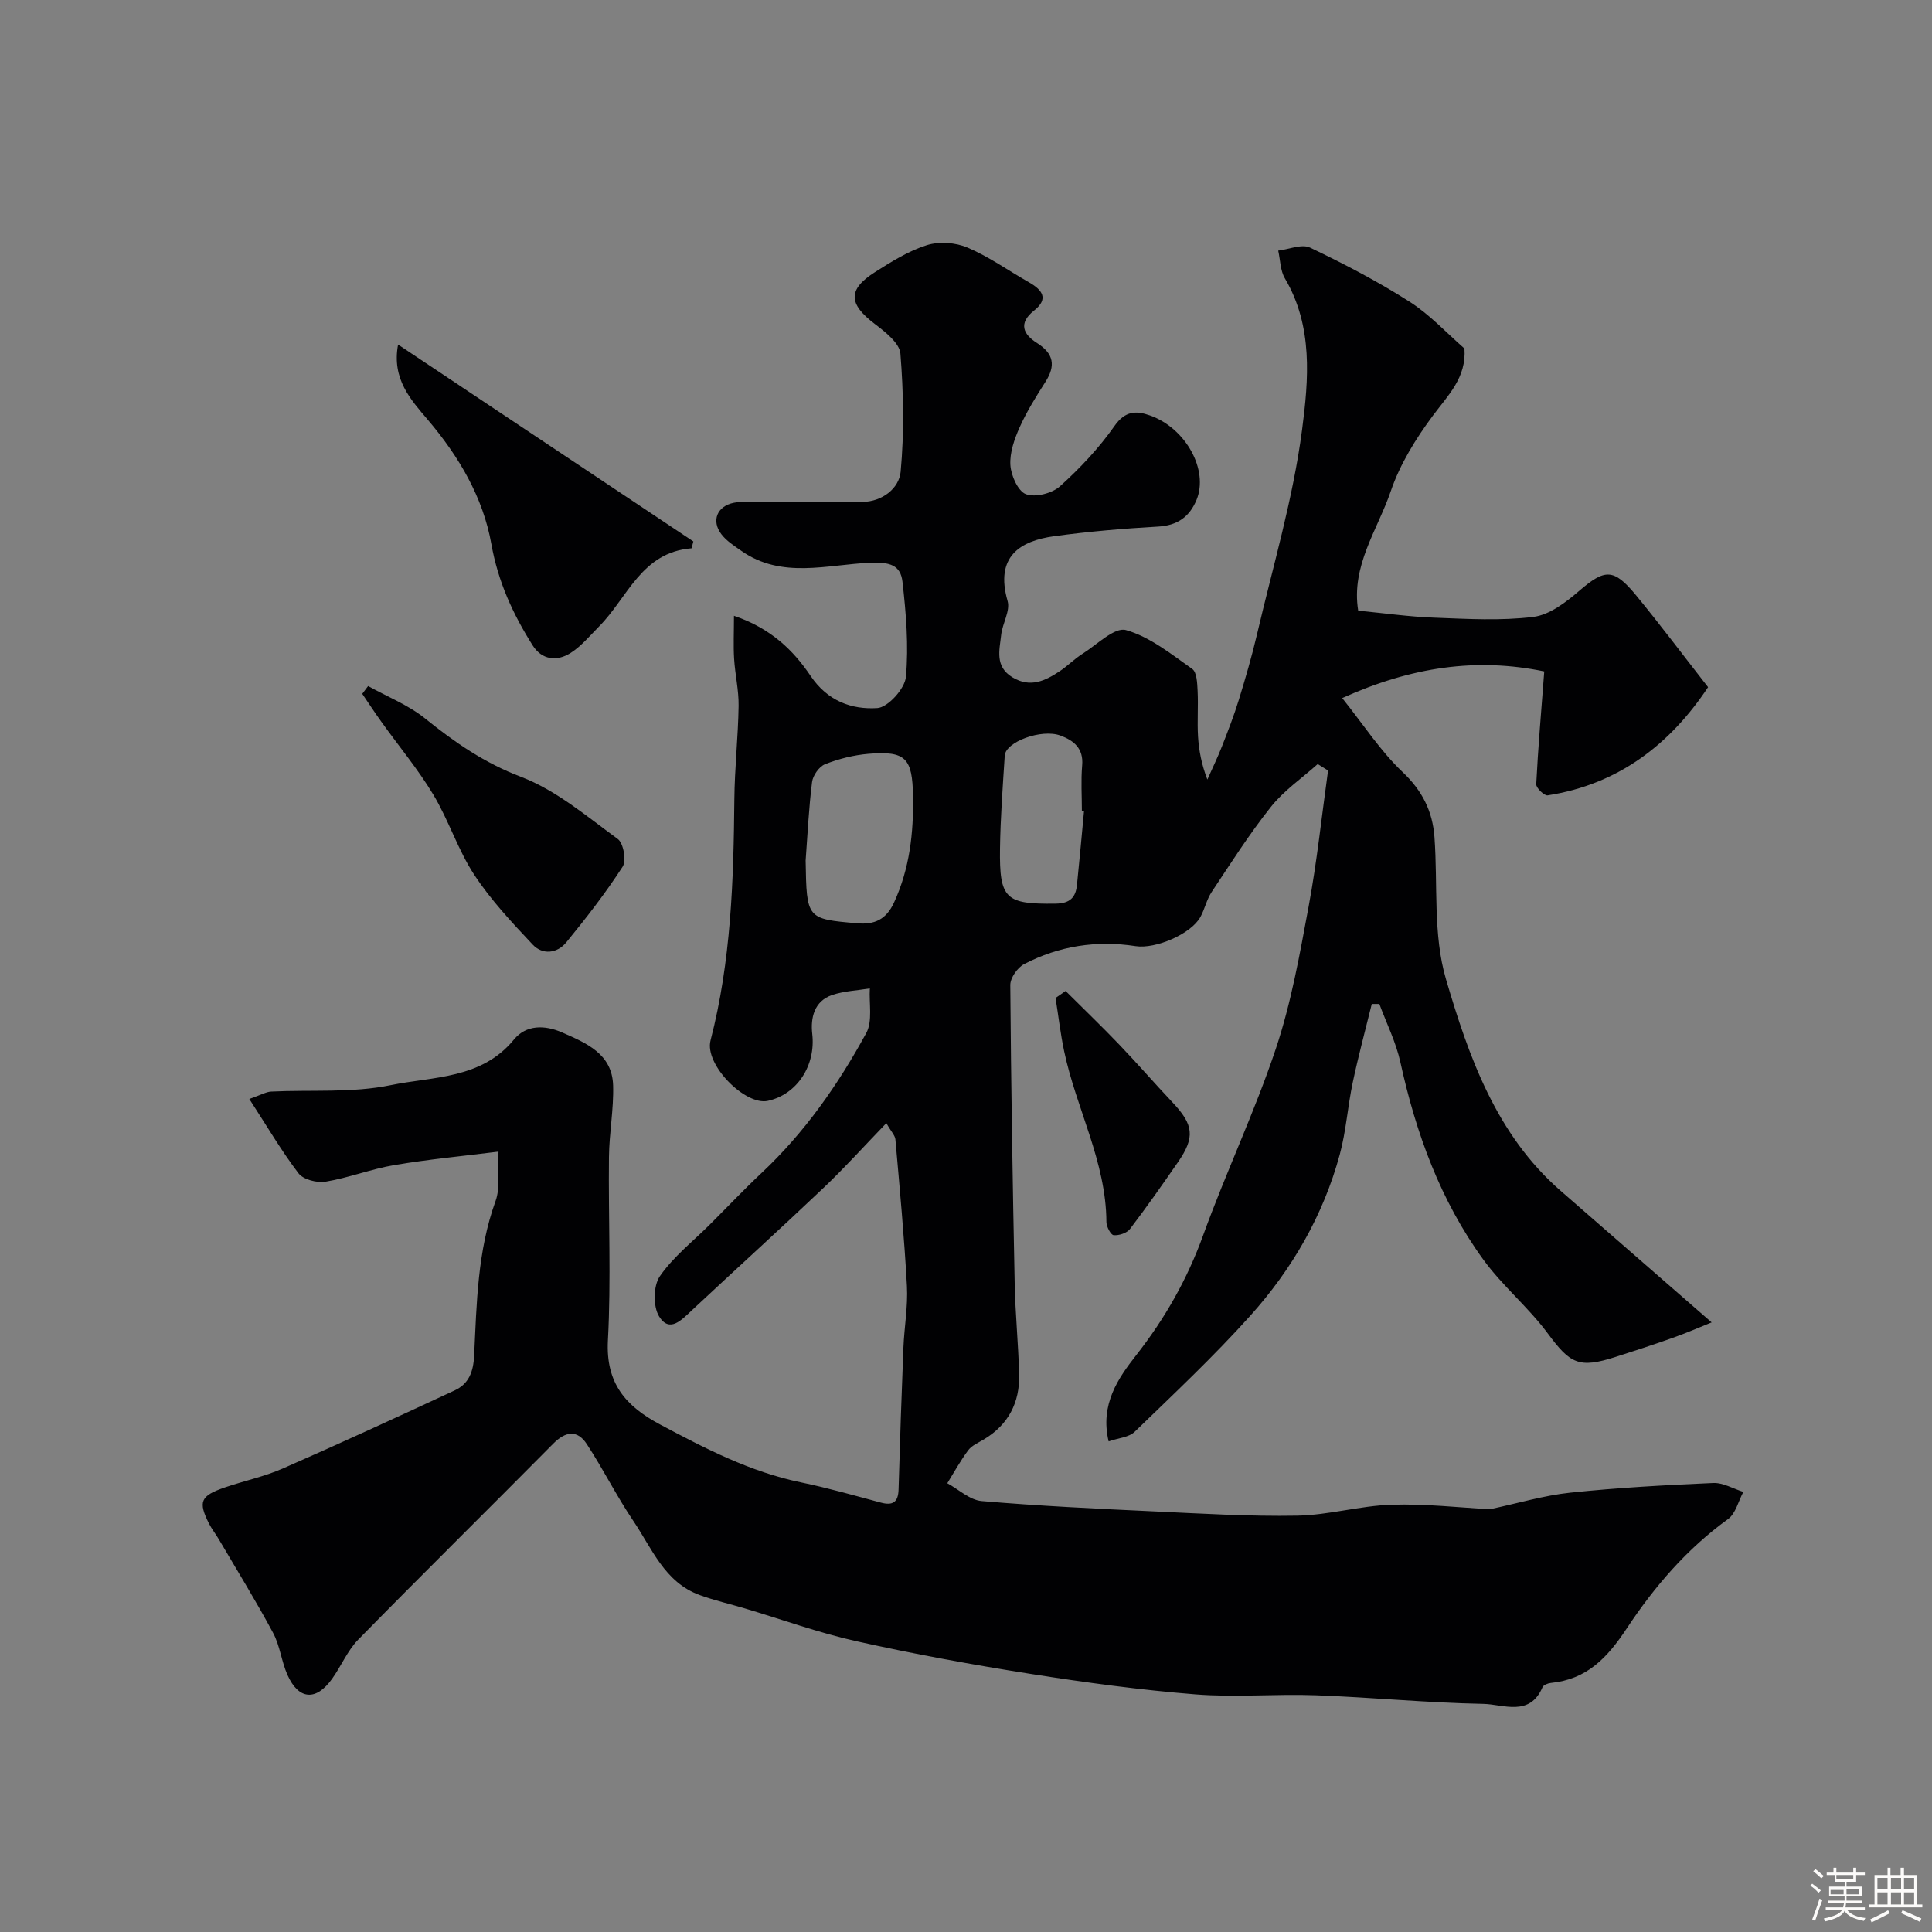 <svg enable-background="new 0 0 400 400" viewBox="0 0 400 400" xmlns="http://www.w3.org/2000/svg"><rect x="0" y="0" width="400" height="400" fill="#808080" stroke="none"/><path d="m374.8 390.4.4-.4c.7.5 1.3 1 1.8 1.4l-.5.5c-.5-.6-1.1-1.1-1.7-1.5zm1 7.3-.6-.3c.5-1.4 1.1-2.8 1.5-4.3.2.1.4.2.6.3-.5 1.3-1 2.8-1.5 4.3zm-.4-10.3.5-.4c.4.3 1 .8 1.7 1.4l-.5.5c-.5-.5-1.1-1-1.7-1.5zm2.5.3h1.7v-1h.6v1h3.5v-1h.6v1h1.8v.5h-1.8v1.4h-2v1h3.2v2h-3.2v.9h3.3v.5h-3.4c0 .3-.1.6-.1.9h4v.5h-3.7c.7.9 1.9 1.5 3.8 1.7-.1.2-.2.4-.3.6-2.1-.4-3.5-1.1-4-2.1-.4 1-1.8 1.7-4 2.2-.1-.2-.2-.4-.3-.6 2.1-.4 3.4-1 3.8-1.8h-3.4v-.5h3.6c.1-.3.1-.6.2-.9h-3.3v-.5h3.4c0-.3 0-.6 0-.9h-3.2v-2h3.3v-1h-2.1v-1.4h-1.7v-.5zm1.1 3.5v1h2.7c0-.3 0-.4 0-.4 0-.1 0-.2 0-.2 0-.1 0-.2 0-.3h-2.7zm1.2-3v.9h3.5v-.9zm4.7 3h-2.6v.6.4h2.6z" fill="#fcfbfa"/><path d="m393.6 386.7h.6v1.5h2.7v6.1h1.1v.6h-11v-.6h1.1v-6.1h2.7v-1.5h.6v1.5h2.1v-1.5zm-2.7 8.8.4.6c-1.2.6-2.5 1.3-3.8 1.9-.1-.2-.2-.4-.3-.6 1.2-.6 2.5-1.2 3.7-1.9zm-2.2-6.7v2.4h2.1v-2.4zm0 3v2.5h2.1v-2.5zm2.8-3v2.4h2.1v-2.4zm0 3v2.5h2.1v-2.5zm6 6.1c-1.4-.7-2.7-1.3-3.9-1.8l.3-.6c1.5.6 2.7 1.2 3.9 1.7zm-1.2-9.1h-2.1v2.4h2.1zm-2.1 3v2.5h2.1v-2.5z" fill="#fcfbfa"/><g fill="#010103"><path d="m183.51 232.53c-4.65 4.82-8.66 9.28-13 13.4-9 8.54-18.2 16.88-27.26 25.35-2.12 1.98-4.62 4.78-6.79 1.27-1.27-2.05-1.21-6.33.15-8.31 2.79-4.05 6.85-7.21 10.39-10.75 3.54-3.53 6.98-7.17 10.62-10.59 8.96-8.39 15.91-18.34 21.73-29.02 1.35-2.48.55-6.13.74-9.24-2.6.43-5.32.53-7.79 1.36-3.76 1.27-4.51 4.79-4.13 8.08.74 6.4-3.04 12.48-9.2 13.84-4.65 1.03-13.16-7.49-11.86-12.51 4.26-16.42 4.77-33.14 4.93-49.94.06-6.44.78-12.87.88-19.31.05-3.25-.73-6.5-.93-9.77-.17-2.7-.03-5.42-.03-8.9 7.77 2.65 12.34 7.23 15.86 12.44 3.52 5.22 8.47 7 13.81 6.67 2.2-.13 5.71-4.02 5.93-6.45.59-6.5.03-13.17-.71-19.7-.39-3.46-2.63-4.11-6.68-3.94-8.9.37-18.33 3.42-26.71-2.48-1.46-1.03-3.06-2.04-4.11-3.43-2.12-2.79-.89-5.82 2.6-6.51 1.77-.35 3.65-.13 5.48-.13 7.03-.01 14.07.07 21.1-.04 4.16-.06 7.61-2.81 7.94-6.26.75-8.09.6-16.34-.05-24.45-.18-2.2-3.17-4.51-5.33-6.16-5.42-4.12-5.62-7.09.05-10.7 3.41-2.17 6.95-4.39 10.75-5.59 2.54-.8 5.95-.56 8.42.5 4.44 1.88 8.45 4.76 12.68 7.16 2.75 1.57 4.25 3.39 1.09 5.89-3.32 2.63-2.19 4.93.58 6.68 3.54 2.24 3.94 4.71 1.77 8.1-1.93 3.02-3.85 6.09-5.31 9.35-1.1 2.45-2.09 5.28-1.93 7.86.14 2.17 1.58 5.41 3.23 6.02 1.95.71 5.41-.17 7.05-1.65 4.15-3.74 8.07-7.91 11.27-12.47 2.23-3.18 4.51-3.2 7.39-2.17 7.41 2.65 12.14 11.31 9.6 17.46-1.45 3.5-3.94 5.3-7.93 5.53-7.21.41-14.42 1.02-21.57 2-7.05.97-12.26 4.21-9.62 13.41.59 2.04-1.07 4.64-1.33 7.02-.35 3.16-1.34 6.55 2.33 8.78 3.69 2.24 6.8.73 9.83-1.29 1.63-1.09 3.02-2.54 4.68-3.58 2.98-1.87 6.64-5.58 9-4.91 4.95 1.4 9.36 4.97 13.71 8.04.97.68 1.04 2.95 1.12 4.51.16 3.16-.1 6.34.09 9.49.18 2.89.72 5.75 1.93 8.91 1.01-2.28 2.11-4.53 3.02-6.86 1.24-3.17 2.48-6.35 3.48-9.6 1.38-4.49 2.7-9 3.77-13.57 3.3-14.1 7.47-28.09 9.34-42.38 1.35-10.35 2.32-21.42-3.56-31.36-.96-1.62-.94-3.81-1.38-5.74 2.22-.26 4.89-1.44 6.6-.62 7.03 3.35 13.99 6.98 20.56 11.17 4.25 2.71 7.77 6.56 11.4 9.72.43 6.01-3.36 9.63-6.51 13.86-3.55 4.77-6.84 10.08-8.74 15.66-2.74 8.03-8.25 15.44-6.75 24.75 5.32.51 10.53 1.26 15.75 1.45 6.84.26 13.78.67 20.52-.16 3.37-.42 6.77-3.05 9.52-5.42 5.25-4.5 7.08-4.7 11.69.89 5.01 6.08 9.73 12.39 14.96 19.08-7.74 11.66-18.38 20.1-33.22 22.4-.69.11-2.4-1.54-2.36-2.31.38-7.53 1.03-15.05 1.66-23.35-13.94-2.89-27.43-.98-41.83 5.52 4.4 5.5 7.92 10.97 12.5 15.31 4.09 3.87 6.21 8.13 6.6 13.47.72 9.85-.34 20.2 2.39 29.44 4.72 16.04 10.39 32.16 23.73 43.79 10.25 8.94 20.51 17.88 31.27 27.25-2.12.85-4.95 2.09-7.86 3.13-3.97 1.42-7.99 2.72-12.01 4.01-7.65 2.45-9.39 1.44-14.08-4.88-4.01-5.41-9.38-9.83-13.33-15.27-8.88-12.21-13.94-26.14-17.16-40.84-.91-4.15-2.87-8.06-4.36-12.08-.52 0-1.05 0-1.57 0-1.33 5.42-2.79 10.81-3.94 16.26-1.05 4.94-1.37 10.06-2.69 14.92-3.42 12.61-9.88 23.75-18.54 33.39-7.54 8.39-15.8 16.15-23.92 24.01-1.2 1.16-3.4 1.29-5.39 1.98-1.83-7.66 2.02-13.13 5.66-17.78 6.01-7.67 10.61-15.77 13.92-24.92 4.7-12.98 10.67-25.52 15.04-38.6 3.18-9.51 4.95-19.54 6.79-29.45 1.73-9.31 2.71-18.76 4.02-28.14-.71-.45-1.43-.89-2.14-1.34-3.26 2.92-6.99 5.47-9.68 8.85-4.46 5.6-8.32 11.68-12.29 17.66-1.04 1.56-1.42 3.54-2.34 5.19-1.96 3.5-9.26 6.63-13.38 6-8.09-1.25-15.87-.05-23.1 3.72-1.38.72-2.87 2.86-2.86 4.34.15 20.6.49 41.2.91 61.8.13 6.27.76 12.53.92 18.81.15 5.82-2.22 10.43-7.34 13.48-1.12.67-2.46 1.23-3.2 2.22-1.61 2.15-2.91 4.54-4.33 6.83 2.36 1.28 4.65 3.48 7.11 3.69 11.83 1.01 23.71 1.58 35.57 2.13 9.93.46 19.87 1.07 29.8.89 6.5-.12 12.96-2.05 19.47-2.26 7.04-.23 14.11.6 20.39.93 5.8-1.23 11.16-2.85 16.64-3.43 9.83-1.03 19.72-1.57 29.59-2 2.05-.09 4.16 1.19 6.24 1.84-1.03 1.92-1.59 4.5-3.18 5.64-8.51 6.13-15.28 14.05-20.9 22.54-4.12 6.23-8.3 10.63-15.8 11.38-.6.06-1.5.42-1.7.88-2.66 6.21-8.12 3.52-12.28 3.45-11.54-.22-23.06-1.35-34.6-1.78-8.32-.31-16.71.47-24.99-.19-11.4-.91-22.77-2.45-34.07-4.23-12.06-1.9-24.09-4.1-36-6.75-7.85-1.74-15.47-4.51-23.19-6.81-3.11-.93-6.29-1.65-9.34-2.76-7.3-2.64-9.9-9.66-13.78-15.38-3.46-5.12-6.22-10.7-9.61-15.87-1.98-3.03-4.4-2.69-6.97-.09-13.41 13.55-27 26.93-40.35 40.54-2.23 2.28-3.52 5.46-5.41 8.11-3.32 4.66-6.94 4.4-9.25-.78-1.25-2.8-1.55-6.06-2.99-8.73-3.51-6.55-7.42-12.88-11.18-19.29-.66-1.13-1.49-2.16-2.08-3.32-2.28-4.55-1.78-5.74 3.28-7.48 3.99-1.37 8.18-2.24 12.02-3.93 11.93-5.22 23.76-10.67 35.57-16.16 2.92-1.36 3.87-3.84 4.03-7.24.52-10.77.67-21.61 4.44-32 .97-2.68.4-5.91.6-10.2-7.5.94-14.58 1.6-21.58 2.79-4.79.81-9.41 2.63-14.21 3.43-1.78.3-4.62-.43-5.61-1.72-3.57-4.68-6.56-9.81-10.19-15.4 2.47-.86 3.49-1.48 4.53-1.53 8.26-.41 16.74.32 24.74-1.33 8.8-1.81 18.78-1.23 25.51-9.44 2.52-3.08 6.36-3.06 9.99-1.47 5.03 2.21 10.36 4.42 10.55 10.98.14 4.92-.81 9.86-.86 14.8-.14 12.66.46 25.36-.22 37.99-.47 8.87 3.7 13.62 10.83 17.41 9.33 4.97 18.65 9.8 29.14 11.97 5.57 1.15 11.06 2.72 16.55 4.19 2.51.67 3.59-.12 3.66-2.73.28-9.77.61-19.54 1-29.3.17-4.28.96-8.57.73-12.82-.55-10.14-1.5-20.27-2.39-30.39-.1-.82-.92-1.63-1.87-3.33zm-16.71-54.37c.2 12.12.21 12.08 10.67 13 3.61.32 6.02-.8 7.63-4.3 3.24-7.04 4.06-14.41 3.93-22.02-.13-7.89-1.5-9.41-9.23-8.77-3.04.26-6.13 1.03-8.97 2.15-1.23.48-2.53 2.33-2.7 3.69-.68 5.39-.93 10.83-1.33 16.25zm57.63-10.18c-.15-.01-.29-.03-.44-.04 0-3.16-.21-6.33.06-9.47.31-3.54-1.75-5.16-4.5-6.18-3.91-1.45-11.34 1.29-11.53 4.15-.41 6.41-.89 12.82-.98 19.24-.15 10.49 1.17 11.55 11.51 11.41 2.99-.04 4.17-1.28 4.43-3.92.52-5.07.97-10.13 1.45-15.19z"/><path d="m82.42 71.34c20.88 13.92 41 27.34 61.13 40.76-.12.47-.25.95-.37 1.42-10.4.82-13.23 10.21-19.12 16.15-1.93 1.94-3.73 4.15-6 5.57-2.78 1.73-5.86 1.41-7.78-1.62-4.08-6.47-7.16-13.17-8.55-20.98-1.71-9.67-6.72-18.16-13.2-25.78-3.46-4.08-7.46-8.39-6.11-15.52z"/><path d="m76.21 142.04c3.98 2.21 8.36 3.93 11.85 6.75 6.11 4.93 12.24 9.17 19.81 12.05 7.28 2.77 13.61 8.18 20.04 12.87 1.18.86 1.81 4.48 1 5.73-3.53 5.46-7.55 10.63-11.67 15.67-1.88 2.29-4.89 2.65-6.95.46-4.31-4.58-8.68-9.24-12.11-14.47-3.38-5.15-5.27-11.26-8.46-16.57-3.18-5.29-7.18-10.08-10.78-15.12-1.36-1.89-2.63-3.84-3.94-5.76.4-.53.81-1.07 1.21-1.61z"/><path d="m220.62 205.17c3.69 3.68 7.46 7.29 11.06 11.05 3.77 3.93 7.33 8.05 11.07 12.01 4.37 4.61 4.71 7.2 1.17 12.33-3.24 4.69-6.52 9.36-9.97 13.89-.65.85-2.28 1.38-3.38 1.28-.6-.06-1.49-1.76-1.5-2.72-.06-12.51-6.25-23.48-8.75-35.37-.77-3.64-1.19-7.35-1.78-11.02.7-.5 1.39-.98 2.08-1.45z"/></g></svg>